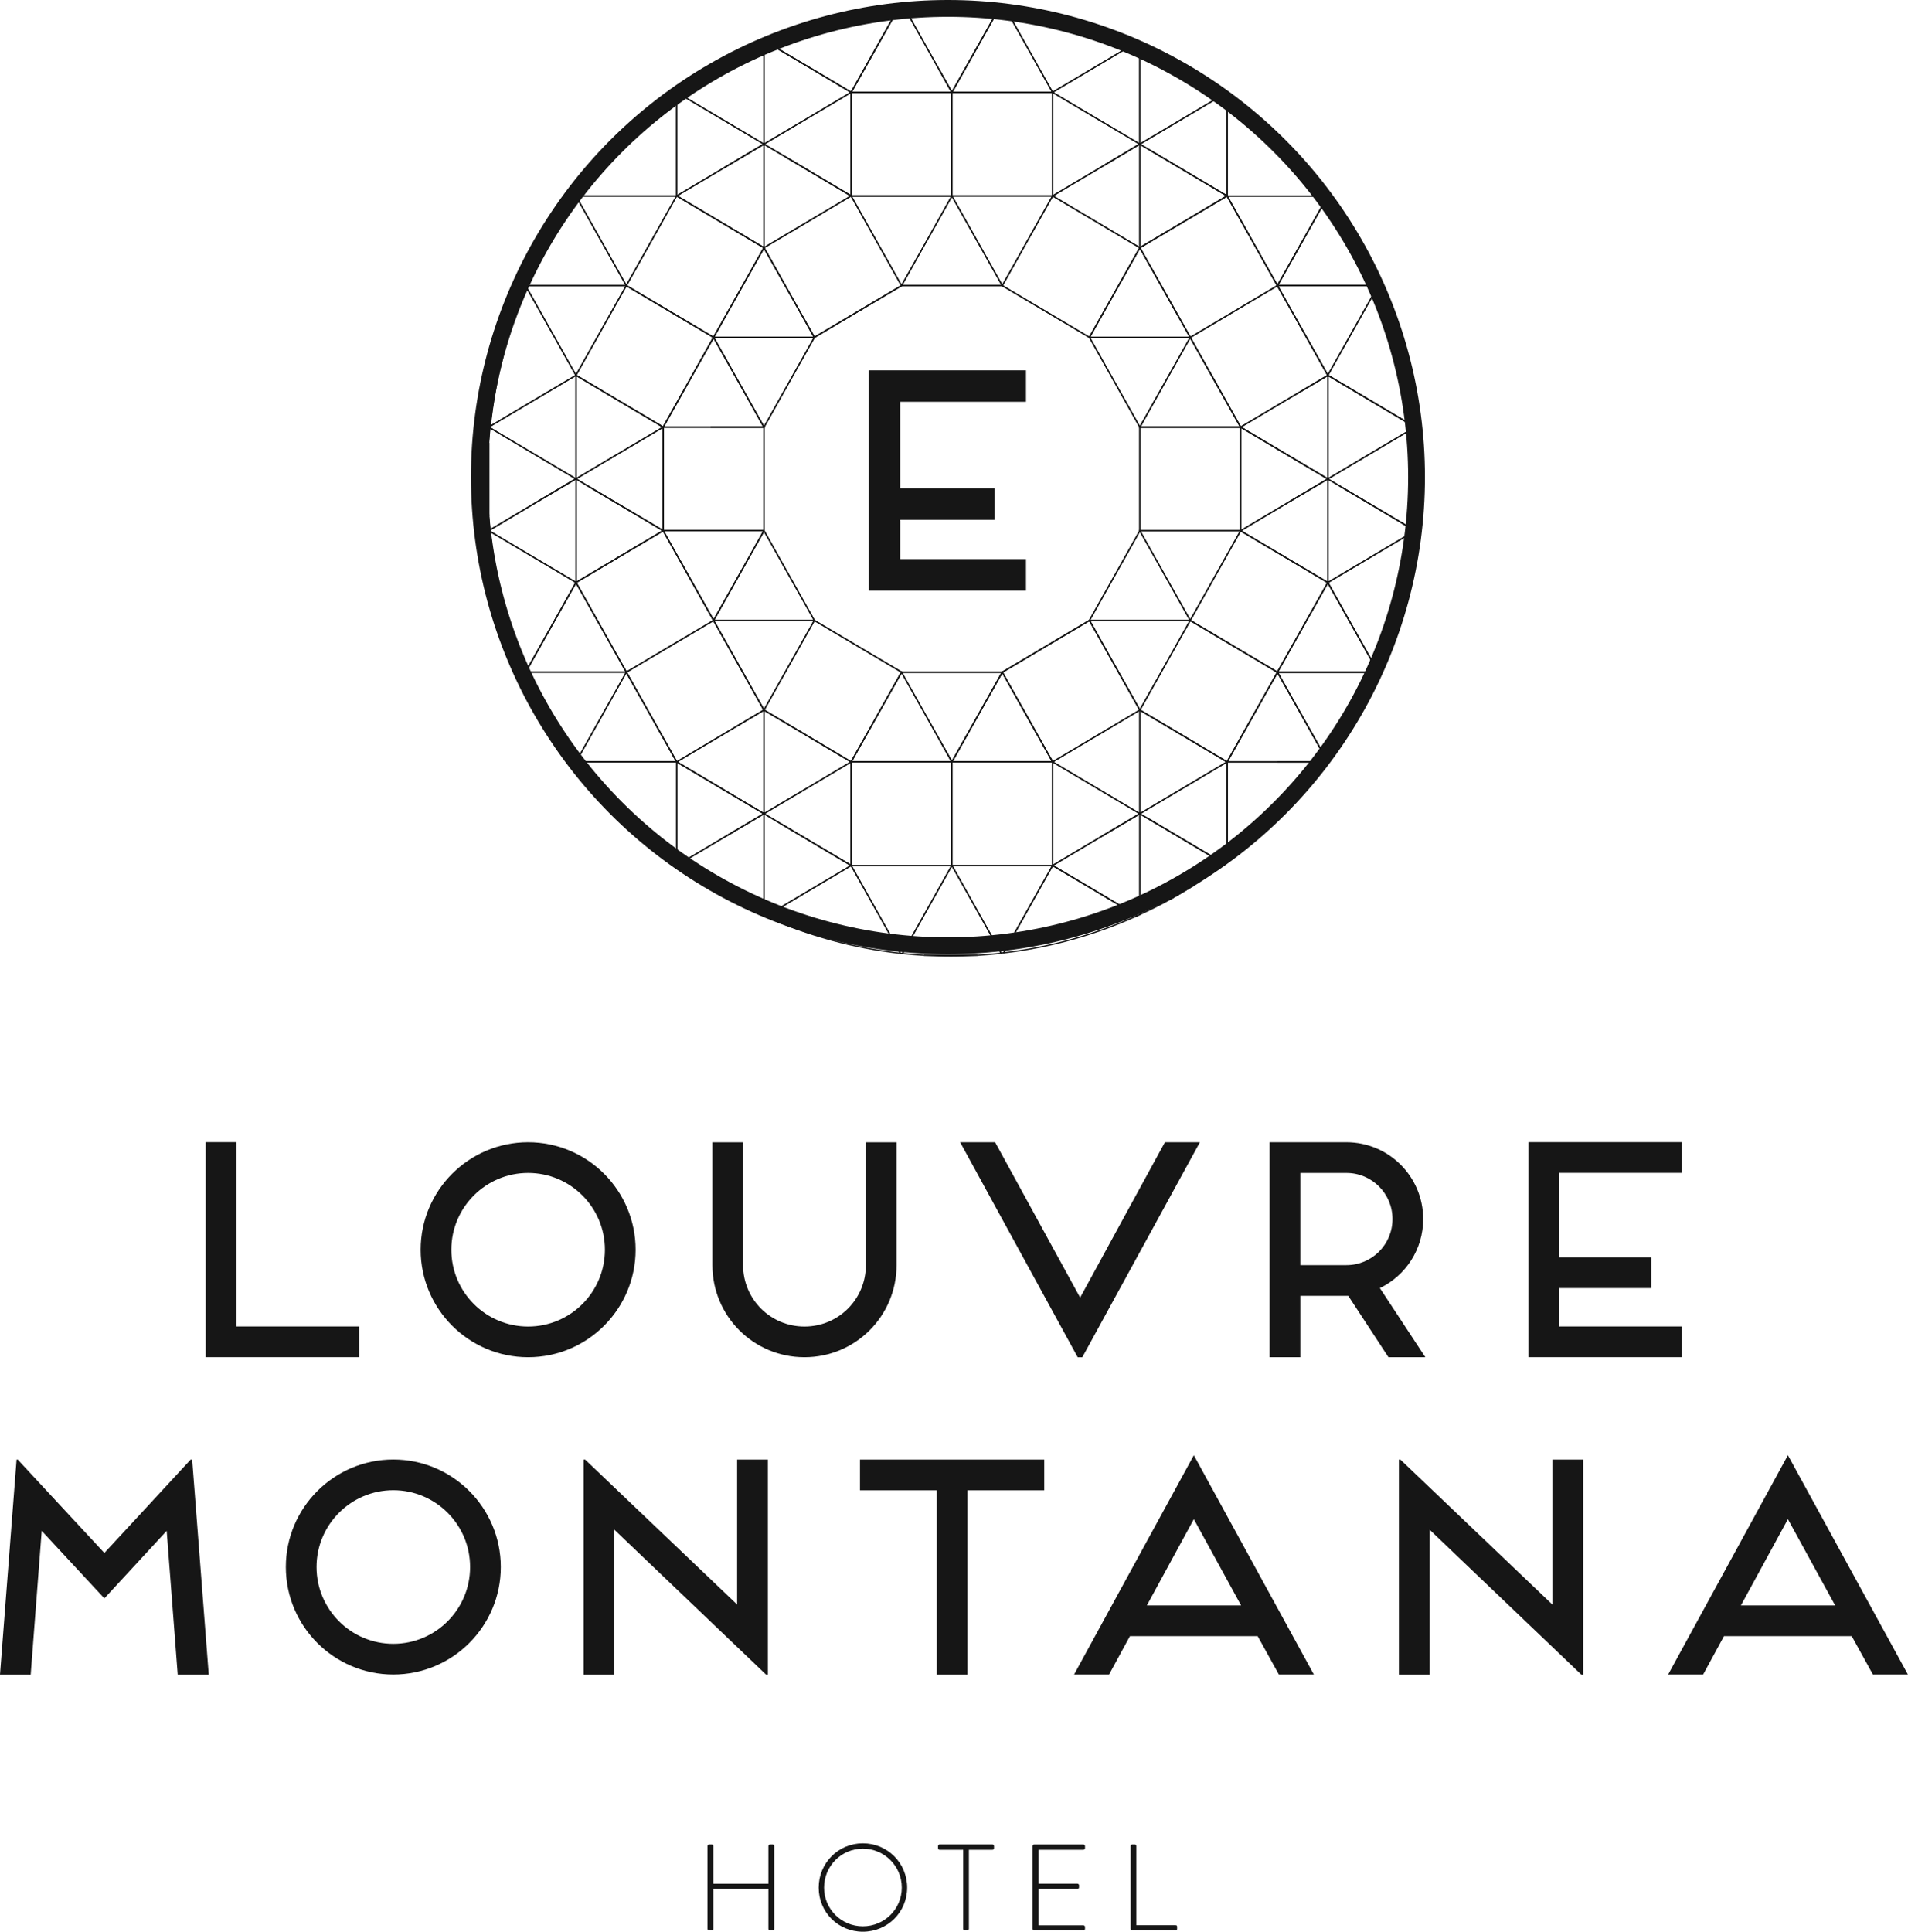 <?xml version="1.0" encoding="UTF-8"?>
<svg id="Layer_2" data-name="Layer 2" xmlns="http://www.w3.org/2000/svg" viewBox="0 0 226.88 229.66">
  <defs>
    <style>
      .cls-1 {
        fill: #161616;
      }

      .cls-2 {
        stroke-miterlimit: 3.24;
        stroke-width: .15px;
      }

      .cls-2, .cls-3 {
        fill: none;
        stroke: #161616;
      }

      .cls-3 {
        stroke-miterlimit: 10;
        stroke-width: 2px;
      }
    </style>
  </defs>
  <g id="Calque_1" data-name="Calque 1">
    <g>
      <g>
        <rect class="cls-2" x="130.35" y="87.63" width="0" height="12.06" transform="translate(-29.38 77.84) rotate(-30.04)"/>
        <polygon class="cls-2" points="84.85 73.76 90.84 84.42 90.84 84.42 84.85 73.76"/>
        <polygon class="cls-2" points="167.87 62.87 167.87 62.87 159.28 57.77 167.87 62.87"/>
        <polygon class="cls-2" points="135.54 84.42 135.54 84.42 129.55 73.76 135.54 84.42"/>
        <rect class="cls-2" x="138.53" y="62.31" width="0" height="12.23" transform="translate(-15.76 76.58) rotate(-29.31)"/>
        <polygon class="cls-2" points="141.53 73.76 141.53 73.76 129.55 73.76 141.53 73.76"/>
        <polygon class="cls-2" points="125.16 90.58 125.17 90.58 119.18 79.92 125.16 90.58"/>
        <polygon class="cls-2" points="96.83 73.76 96.83 73.76 84.85 73.76 96.83 73.76 96.83 73.76"/>
        <polygon class="cls-2" points="157.89 44.63 154.69 46.53 157.89 44.63 167.79 50.51 167.79 50.5 157.89 44.62 157.89 44.63"/>
        <polygon class="cls-2" points="107.2 79.92 101.21 90.58 90.84 84.42 90.84 84.42 87.77 86.24 90.84 84.42 101.21 90.58 107.2 79.92 107.2 79.92"/>
        <polygon class="cls-2" points="157.89 56.94 157.89 56.94 153.27 59.68 157.89 56.94"/>
        <polygon class="cls-2" points="90.84 29.45 90.84 29.45 96.83 40.11 84.85 40.11 96.83 40.11 90.84 29.45"/>
        <polygon class="cls-2" points="64.05 59.56 68.48 56.93 68.48 56.93 64.05 59.56"/>
        <polygon class="cls-2" points="111.69 8.32 113.19 10.98 101.21 10.98 113.19 10.98 113.19 10.98 118.98 .67 118.98 .67 113.19 10.98 111.69 8.32"/>
        <path class="cls-2" d="m139.17,106.9l2.69-1.6s.06-.04.09-.06l-2.86,1.7s.05-.03.08-.04Z"/>
        <polygon class="cls-2" points="74.48 79.91 74.48 79.91 68.49 69.25 74.48 79.91"/>
        <rect class="cls-2" x="122.29" y="-.02" width="0" height="11.75" transform="translate(12.8 60.63) rotate(-29.32)"/>
        <path class="cls-2" d="m81.95,103.78l7.36,4.37s.01,0,.02,0l-7.39-4.39s0,0,.01.01Z"/>
        <polygon class="cls-2" points="106.99 .69 106.99 .69 101.21 10.97 91.15 5 91.15 5 101.21 10.98 106.99 .69"/>
        <polygon class="cls-2" points="157.89 44.62 151.9 33.96 157.89 44.62 157.89 44.62"/>
        <polygon class="cls-2" points="86.3 99.43 90.84 96.74 90.84 96.74 86.3 99.43"/>
        <polygon class="cls-2" points="145.91 23.3 151.9 33.96 157.65 23.73 157.65 23.73 151.9 33.96 145.91 23.3"/>
        <polygon class="cls-2" points="157.89 56.94 147.52 50.78 157.89 56.94 157.89 56.94"/>
        <polygon class="cls-2" points="96.83 40.11 107.2 33.96 107.2 33.96 96.83 40.11"/>
        <polygon class="cls-2" points="90.84 17.13 86.02 19.99 90.84 17.14 90.84 17.13"/>
        <polygon class="cls-2" points="163.4 33.96 163.4 33.96 151.9 33.96 163.4 33.96"/>
        <polygon class="cls-2" points="84.5 50.78 90.84 50.78 90.84 50.78 84.85 40.11 90.84 50.78 84.5 50.78"/>
        <polygon class="cls-2" points="136.85 17.92 145.91 23.29 135.54 29.45 135.54 29.45 129.55 40.11 129.55 40.11 135.54 29.45 145.91 23.3 145.91 11.52 145.91 11.51 145.91 23.29 136.85 17.92"/>
        <rect class="cls-2" x="124.32" y="26.37" width="12.06" height="0"/>
        <rect class="cls-2" x="71.54" y="22.74" width="0" height="11.98" transform="translate(-4.9 38.72) rotate(-29.32)"/>
        <polygon class="cls-2" points="135.53 17.13 131.13 19.75 135.53 17.13 135.53 17.13"/>
        <polygon class="cls-2" points="101.21 23.29 93.33 18.61 101.21 23.29 101.21 23.29"/>
        <polygon class="cls-2" points="80.47 90.58 74.48 79.92 74.48 79.92 80.47 90.58 68.66 90.58 68.66 90.58 80.47 90.58 80.47 90.58"/>
        <polygon class="cls-2" points="125.17 102.9 135.23 108.87 135.23 108.87 125.17 102.9 125.17 102.9"/>
        <polygon class="cls-2" points="131.13 99.35 135.54 96.74 135.54 96.74 131.13 99.35"/>
        <polygon class="cls-2" points="78.86 63.09 78.86 50.78 78.86 50.78 84.85 40.11 90.84 29.45 90.84 29.45 80.47 23.29 80.47 23.29 90.84 29.45 84.85 40.11 74.48 33.96 74.48 33.96 84.85 40.11 78.86 50.78 68.49 44.62 68.49 44.62 78.86 50.78 78.86 63.09 69.72 57.67 78.86 63.09 68.49 69.25 68.49 69.25 62.58 79.77 62.58 79.77 68.49 69.25 78.86 63.09"/>
        <polygon class="cls-2" points="141.53 40.11 135.54 29.45 141.53 40.11 141.53 40.11"/>
        <polygon class="cls-2" points="80.47 90.58 90.84 96.74 90.84 96.74 80.47 90.58"/>
        <polygon class="cls-2" points="113.19 90.58 125.16 90.58 125.16 90.58 113.19 90.58 113.19 102.9 101.21 102.9 101.22 102.9 113.19 102.9 113.19 102.9 113.19 102.9 113.19 102.9 113.19 90.58"/>
        <polygon class="cls-2" points="145.91 90.59 151.9 79.92 157.89 69.26 157.89 69.25 147.52 63.1 147.52 63.1 157.89 69.26 151.9 79.92 141.53 73.76 141.53 73.76 151.9 79.92 145.91 90.58 135.54 84.42 135.54 84.42 145.91 90.58 145.91 102.49 145.92 102.49 145.92 90.59 145.91 90.59"/>
        <polygon class="cls-2" points="92.87 97.95 101.21 102.9 101.21 102.9 92.87 97.95"/>
        <polygon class="cls-2" points="145.6 102.71 145.61 102.71 136.37 97.23 145.6 102.71"/>
        <rect class="cls-2" x="85.78" y="8.25" width="0" height="11.77" transform="translate(29.84 80.68) rotate(-59.31)"/>
        <rect class="cls-2" x="65.55" y="33.39" width="0" height="11.99" transform="translate(-10.89 37.15) rotate(-29.32)"/>
        <rect class="cls-2" x="62.71" y="33.96" width="11.77" height="0"/>
        <rect class="cls-2" x="63.38" y="60.27" width="0" height="11.88" transform="translate(-25.91 86.92) rotate(-59.31)"/>
        <rect class="cls-2" x="63.37" y="47.96" width="0" height="11.88" transform="translate(-15.32 80.89) rotate(-59.31)"/>
        <rect class="cls-2" x="130.35" y="8.03" width="0" height="12.06" transform="translate(10.47 67.14) rotate(-30.04)"/>
        <polygon class="cls-2" points="101.21 23.29 101.21 23.3 113.19 23.3 113.19 23.29 113.19 23.29 113.19 23.29 113.19 10.98 125.16 10.98 125.16 10.98 113.19 10.98 113.19 23.29 101.21 23.29"/>
        <polygon class="cls-2" points="147.52 50.78 135.54 50.78 135.54 50.78 147.52 50.78 147.52 50.78 141.53 40.12 141.53 40.12 147.52 50.78"/>
        <polygon class="cls-2" points="157.69 90.22 157.69 90.22 151.9 79.92 157.69 90.22"/>
        <polygon class="cls-2" points="111.72 87.96 113.19 90.58 101.21 90.58 113.19 90.58 113.19 90.58 119.18 79.92 129.55 73.76 129.55 73.76 119.18 79.92 113.19 90.58 111.72 87.96"/>
        <polygon class="cls-2" points="157.44 90.59 157.44 90.58 151.9 90.59 157.44 90.59"/>
        <polygon class="cls-2" points="135.54 50.78 135.54 50.78 135.9 50.14 135.54 50.78"/>
        <polygon class="cls-2" points="163.45 79.92 163.46 79.92 151.9 79.92 163.45 79.92"/>
        <polygon class="cls-2" points="90.84 63.1 90.84 63.1 84.85 73.76 78.86 63.09 84.85 73.76 90.84 63.1"/>
        <polygon class="cls-2" points="157.89 69.26 163.64 79.5 163.64 79.49 157.89 69.26 157.89 69.26"/>
        <path class="cls-2" d="m63.54,32.1l3.77-6.72c-1.4,2.14-2.66,4.39-3.77,6.72Z"/>
        <path class="cls-2" d="m107.38.64l4.31,7.68,1.49,2.66,5.79-10.3c-1.95-.21-3.92-.33-5.92-.33s-3.8.1-5.67.3Z"/>
        <path class="cls-2" d="m67.77,89.29l-4.61-8.21c1.32,2.88,2.86,5.62,4.61,8.21Z"/>
        <path class="cls-2" d="m74.48,79.91h0,0s-11.83,0-11.83,0c.17.39.33.78.51,1.16l4.61,8.21c.26.39.53.77.8,1.16l5.91-10.53h0Z"/>
        <path class="cls-2" d="m68.49,44.62l-5.87-10.45c-2.21,5.15-3.7,10.69-4.32,16.5l10.2-6.05h0Z"/>
        <polygon class="cls-2" points="119.18 33.96 107.2 33.96 96.83 40.11 90.84 50.78 90.84 50.78 90.84 63.09 90.84 63.09 96.83 73.76 96.83 73.76 96.83 73.76 96.83 73.76 107.2 79.91 107.2 79.92 107.2 79.92 119.18 79.92 129.55 73.76 135.54 63.1 135.54 50.78 135.54 50.78 135.54 50.78 129.56 40.12 129.55 40.12 129.55 40.11 129.55 40.11 129.55 40.11 119.18 33.96"/>
        <polygon class="cls-2" points="96.83 40.11 84.85 40.11 90.84 50.78 96.83 40.11"/>
        <path class="cls-2" d="m80.46,23.29h0s-11.71,0-11.71,0c-.05.07-.1.14-.15.21l5.87,10.45,5.99-10.66Z"/>
        <polygon class="cls-2" points="113.19 23.3 113.19 23.3 101.21 23.3 107.2 33.96 113.19 23.3"/>
        <polygon class="cls-2" points="84.5 50.78 90.84 50.78 84.85 40.11 78.86 50.78 78.86 50.78 78.86 50.78 84.5 50.78"/>
        <polygon class="cls-2" points="90.84 29.45 90.84 29.45 90.84 29.45 84.85 40.11 96.83 40.11 90.84 29.45"/>
        <path class="cls-2" d="m74.47,33.96h-11.77c-.03.07-.06.14-.09.21l5.87,10.45,5.99-10.66Z"/>
        <polygon class="cls-2" points="141.53 40.12 141.53 40.11 141.53 40.11 141.53 40.12 129.56 40.12 135.54 50.78 135.9 50.14 141.53 40.12"/>
        <polygon class="cls-2" points="107.2 79.92 107.2 79.92 107.2 79.92 111.72 87.96 113.19 90.58 119.18 79.92 107.2 79.92 107.2 79.92 107.2 79.92"/>
        <polygon class="cls-2" points="90.84 63.1 90.84 63.09 90.84 63.09 78.86 63.09 84.85 73.76 90.84 63.1"/>
        <path class="cls-2" d="m68.61,23.51c-.44.62-.88,1.24-1.29,1.88l-3.77,6.72c-.29.61-.57,1.23-.84,1.86h11.77s-5.87-10.45-5.87-10.45Z"/>
        <polygon class="cls-2" points="93.33 18.61 90.84 17.14 90.84 17.14 90.84 29.45 90.84 29.45 101.21 23.29 93.33 18.61"/>
        <polygon class="cls-2" points="90.84 17.14 93.33 18.61 101.21 23.29 101.21 10.98 90.84 17.14"/>
        <path class="cls-2" d="m90.84,17.13V5.15c-1.14.52-2.25,1.07-3.35,1.66l-3.83,2.27c-1,.65-1.99,1.33-2.94,2.05l10.12,6.01h0Z"/>
        <polygon class="cls-2" points="90.84 17.14 90.84 17.13 90.84 17.14 86.02 19.99 80.47 23.29 80.47 23.29 80.47 23.29 90.84 29.45 90.84 17.14 90.84 17.14"/>
        <path class="cls-2" d="m90.84,17.13h0s0,0,0,0l10.37-6.16-10.06-5.97c-.1.05-.21.1-.31.14v11.99Z"/>
        <path class="cls-2" d="m80.46,23.29h0s0,0,0,0h0s5.56-3.3,5.56-3.3l4.81-2.86-10.12-6.01c-.08.06-.17.12-.26.19v11.98Z"/>
        <polygon class="cls-2" points="68.49 56.93 68.49 69.24 68.49 69.25 68.49 69.25 78.86 63.09 69.72 57.67 68.49 56.93 68.49 56.93"/>
        <polygon class="cls-2" points="68.49 56.93 69.72 57.67 78.86 63.09 78.86 50.78 68.49 56.93"/>
        <path class="cls-2" d="m68.49,56.93v-12.31l-10.2,6.05c0,.07-.02.13-.02.2l10.22,6.07h0Z"/>
        <path class="cls-2" d="m68.49,56.93h0s0,0,0,0l-4.43,2.63-5.8,3.45c0,.06.02.12.02.17l10.22,6.06v-12.31Z"/>
        <polygon class="cls-2" points="68.49 56.93 68.49 56.93 68.49 56.93 68.49 56.93 78.86 50.78 68.49 44.62 68.49 44.62 68.49 56.93"/>
        <path class="cls-2" d="m68.48,56.93l-10.22-6.07c-.06.59-.11,1.19-.15,1.79v8.7c.04.55.08,1.11.13,1.65l5.8-3.45,4.43-2.63Z"/>
        <polygon class="cls-2" points="113.19 23.3 107.2 33.96 107.2 33.96 119.18 33.96 113.19 23.3"/>
        <polygon class="cls-2" points="84.85 73.76 96.83 73.76 96.83 73.76 90.84 63.09 90.84 63.1 84.85 73.76"/>
        <polygon class="cls-2" points="90.84 50.78 84.5 50.78 78.86 50.78 78.86 50.78 78.86 63.09 90.84 63.09 90.84 50.78"/>
        <path class="cls-2" d="m57.94,57c0,1.47.07,2.91.18,4.35v-8.7c-.11,1.44-.18,2.89-.18,4.35Z"/>
        <polygon class="cls-2" points="101.21 23.29 113.19 23.29 113.19 10.98 113.19 10.98 101.21 10.98 101.21 23.29 101.21 23.29"/>
        <path class="cls-2" d="m80.46,11.32c-4.46,3.37-8.41,7.41-11.71,11.98h11.71v-11.98Z"/>
        <polygon class="cls-2" points="74.48 33.95 74.48 33.95 74.48 33.96 74.48 33.96 84.85 40.11 90.84 29.45 80.47 23.29 80.46 23.29 74.48 33.95"/>
        <polygon class="cls-2" points="74.48 33.95 74.47 33.96 68.49 44.62 68.49 44.62 68.49 44.62 68.49 44.62 78.86 50.78 84.85 40.11 74.48 33.96 74.48 33.96 74.48 33.95"/>
        <path class="cls-2" d="m83.66,9.08l3.83-2.27c-1.31.71-2.58,1.46-3.83,2.27Z"/>
        <path class="cls-2" d="m113.19,10.98l-1.49-2.66-4.31-7.68c-.13.01-.26.04-.39.05l-5.78,10.29h11.98Z"/>
        <path class="cls-2" d="m106.99.69c-5.57.63-10.89,2.11-15.84,4.31l10.06,5.97,5.77-10.28Z"/>
        <polygon class="cls-2" points="96.83 40.11 107.2 33.96 101.21 23.3 101.21 23.29 90.84 29.45 90.84 29.45 96.83 40.11"/>
        <path class="cls-2" d="m74.48,79.91l-5.99-10.66-5.91,10.52s.04.1.06.14h11.83s0,0,0,0Z"/>
        <path class="cls-2" d="m68.49,69.25h0s-10.21-6.06-10.21-6.06c.62,5.84,2.1,11.41,4.31,16.58l5.91-10.52h0Z"/>
        <polygon class="cls-2" points="84.85 73.76 78.86 63.09 68.49 69.25 74.48 79.91 74.48 79.91 84.85 73.76"/>
        <path class="cls-2" d="m135.11,5.08c-4.9-2.2-10.17-3.69-15.7-4.35l5.75,10.24,9.94-5.9Z"/>
        <polygon class="cls-2" points="119.18 33.96 125.17 23.29 113.19 23.29 113.19 23.29 113.19 23.29 113.19 23.3 113.19 23.3 119.18 33.96"/>
        <path class="cls-2" d="m151.9,33.96l5.75-10.23c-.1-.14-.2-.29-.3-.43h-11.44l5.99,10.66Z"/>
        <polygon class="cls-2" points="135.54 29.45 135.54 29.45 145.91 23.29 136.85 17.92 135.54 17.14 135.54 17.14 135.54 29.45 135.54 29.45"/>
        <path class="cls-2" d="m135.54,17.14l1.32.78,9.05,5.37v-11.78c-.13-.1-.27-.19-.4-.29l-9.97,5.92Z"/>
        <path class="cls-2" d="m125.16,10.98h0s0,0,0,0h0s10.37,6.15,10.37,6.15h0s0-11.86,0-11.86c-.14-.07-.29-.13-.43-.2l-9.94,5.9h0Z"/>
        <polygon class="cls-2" points="131.13 19.75 125.17 23.29 125.17 23.29 135.54 29.45 135.54 17.14 135.54 17.14 135.54 17.13 135.53 17.13 131.13 19.75"/>
        <path class="cls-2" d="m135.54,17.13h0s0,0,0,0l9.97-5.92c-3.09-2.32-6.43-4.32-9.97-5.94v11.86Z"/>
        <polygon class="cls-2" points="125.17 10.98 125.17 23.29 131.13 19.75 135.53 17.13 125.17 10.98 125.17 10.98 125.16 10.98 125.16 10.98 125.16 10.98 125.16 10.98 125.17 10.98"/>
        <path class="cls-2" d="m163.4,33.96c-1.57-3.63-3.5-7.05-5.75-10.23l-5.75,10.23h11.5Z"/>
        <path class="cls-2" d="m125.16,10.98h0,0s0,0,0,0l-5.75-10.25c-.15-.02-.29-.04-.43-.06l-5.79,10.31h11.97Z"/>
        <path class="cls-2" d="m157.35,23.3c-3.23-4.48-7.09-8.45-11.44-11.78v11.78h11.44Z"/>
        <polygon class="cls-2" points="125.17 23.29 125.17 23.29 125.17 23.29 125.17 10.98 125.16 10.98 113.19 10.98 113.19 23.29 113.19 23.29 125.17 23.29"/>
        <polygon class="cls-2" points="129.56 40.12 141.53 40.12 141.53 40.11 135.54 29.45 129.55 40.11 129.55 40.12 129.56 40.12"/>
        <polygon class="cls-2" points="125.17 23.29 119.18 33.96 129.55 40.11 129.55 40.11 135.54 29.45 135.54 29.45 135.54 29.45 125.17 23.29"/>
        <polygon class="cls-2" points="141.53 40.12 151.9 33.96 145.91 23.3 135.54 29.45 141.53 40.11 141.53 40.12"/>
        <path class="cls-2" d="m113.05,113.66c1.07,0,2.13-.04,3.18-.1h-6.34c1.05.06,2.1.1,3.17.1Z"/>
        <path class="cls-2" d="m113.19,102.9h-11.98l5.85,10.42c.08,0,.17.02.25.03l5.87-10.46h0Z"/>
        <path class="cls-2" d="m92.87,97.95l-2.03-1.21h0v12.12c.06.03.12.06.19.09l10.19-6.05-8.34-4.95Z"/>
        <polygon class="cls-2" points="101.21 90.58 90.84 96.74 92.87 97.95 101.21 102.9 101.21 90.58"/>
        <polygon class="cls-2" points="90.84 84.42 87.77 86.24 80.47 90.58 80.47 90.58 80.47 90.58 90.84 96.74 90.84 96.74 90.84 84.42"/>
        <path class="cls-2" d="m90.84,96.74h0s0,0,0,0l-4.54,2.69-5.68,3.37c.44.33.87.65,1.32.96l7.39,4.39c.5.24,1,.47,1.51.7v-12.12h0Z"/>
        <polygon class="cls-2" points="101.21 90.58 90.84 84.42 90.84 96.74 90.84 96.74 90.84 96.74 90.84 96.74 101.21 90.58"/>
        <path class="cls-2" d="m90.84,96.74l-10.37-6.16v12.11c.05.04.1.07.15.11l5.68-3.37,4.54-2.69Z"/>
        <path class="cls-2" d="m113.19,102.9l-5.87,10.46c.85.09,1.71.16,2.57.21h6.34c.95-.06,1.88-.14,2.82-.24l-5.85-10.42Z"/>
        <polygon class="cls-2" points="113.19 90.58 113.19 90.58 101.21 90.58 101.21 102.9 101.21 102.9 113.19 102.9 113.19 90.58"/>
        <path class="cls-2" d="m68.66,90.58c3.32,4.62,7.3,8.71,11.8,12.11v-12.11h-11.8Z"/>
        <path class="cls-2" d="m89.32,108.15l-7.36-4.37c2.33,1.64,4.79,3.11,7.36,4.37Z"/>
        <polygon class="cls-2" points="87.77 86.24 90.84 84.42 90.84 84.42 90.84 84.42 90.84 84.42 84.85 73.76 74.48 79.91 74.48 79.92 80.47 90.58 80.47 90.58 87.77 86.24"/>
        <polygon class="cls-2" points="111.72 87.96 107.2 79.92 107.2 79.92 101.21 90.58 113.19 90.58 111.72 87.96"/>
        <polygon class="cls-2" points="96.83 73.76 84.85 73.76 90.84 84.42 96.83 73.76"/>
        <path class="cls-2" d="m74.48,79.92h0s-5.91,10.53-5.91,10.53c.03.05.06.09.1.14h11.8s-5.99-10.66-5.99-10.66Z"/>
        <polygon class="cls-2" points="96.83 73.76 90.84 84.42 90.84 84.42 90.84 84.42 90.84 84.42 101.21 90.58 107.2 79.92 107.2 79.92 107.2 79.92 107.2 79.91 96.83 73.76 96.83 73.76 96.83 73.76 96.83 73.76 96.83 73.76"/>
        <path class="cls-2" d="m101.21,102.9l-10.19,6.05c5.01,2.25,10.39,3.75,16.04,4.38l-5.85-10.42h0Z"/>
        <polygon class="cls-2" points="119.18 79.92 125.17 90.58 135.54 84.42 135.54 84.42 129.55 73.76 119.18 79.92"/>
        <path class="cls-2" d="m157.69,90.22c2.26-3.2,4.19-6.65,5.77-10.3h-11.55l5.79,10.3Z"/>
        <polygon class="cls-2" points="141.53 73.76 147.52 63.1 147.52 63.1 135.54 63.1 135.54 63.1 141.53 73.76"/>
        <path class="cls-2" d="m145.91,90.59h0s5.99,0,5.99,0h5.54c.09-.12.17-.24.25-.36l-5.78-10.3-5.99,10.67Z"/>
        <path class="cls-2" d="m157.89,69.26h0s-5.99,10.66-5.99,10.66h11.55c.06-.14.13-.28.19-.42l-5.75-10.24h0Z"/>
        <polygon class="cls-2" points="135.54 84.42 141.53 73.76 129.55 73.76 135.54 84.42"/>
        <path class="cls-2" d="m113.19,102.9h0,0s0,0,0,0l5.85,10.42c.1-.01.19-.03.29-.04l5.83-10.39h-11.98Z"/>
        <polygon class="cls-2" points="141.53 73.76 135.54 63.1 135.54 63.1 129.55 73.76 129.55 73.76 141.53 73.76"/>
        <path class="cls-2" d="m157.89,56.94h0v12.31h0s9.92-5.88,9.92-5.88c.02-.17.05-.33.06-.5l-8.59-5.1-1.39-.82Z"/>
        <path class="cls-2" d="m157.89,56.94l1.39.82,8.59,5.1c.19-1.93.29-3.88.29-5.86s-.11-4.01-.31-5.98l-9.97,5.92Z"/>
        <polygon class="cls-2" points="147.52 50.78 147.52 50.78 157.89 56.94 157.89 56.94 157.89 44.63 154.69 46.53 147.52 50.78 147.52 50.78"/>
        <polygon class="cls-2" points="153.27 59.68 147.52 63.1 147.52 63.1 147.52 63.1 157.89 69.25 157.89 56.94 157.89 56.94 157.89 56.94 157.89 56.94 153.27 59.68"/>
        <path class="cls-2" d="m157.89,56.94h0s0,0,0,0l9.97-5.92c-.02-.17-.04-.35-.06-.52l-9.9-5.88v12.31Z"/>
        <polygon class="cls-2" points="147.52 63.1 147.52 63.1 147.52 63.1 147.52 63.1 153.27 59.68 157.89 56.94 147.52 50.78 147.52 63.1"/>
        <path class="cls-2" d="m135.54,96.74h0v11.99c1.21-.56,2.39-1.14,3.55-1.78l2.86-1.7c1.25-.79,2.47-1.64,3.65-2.53l-9.24-5.48-.83-.49Z"/>
        <path class="cls-2" d="m135.54,96.74l.83.49,9.24,5.48c.1-.08.21-.15.31-.22v-11.91l-10.37,6.16Z"/>
        <polygon class="cls-2" points="135.54 84.42 125.17 90.58 125.16 90.58 125.17 90.58 125.17 90.58 125.17 90.58 135.54 96.74 135.54 96.74 135.54 84.42"/>
        <path class="cls-2" d="m135.54,96.74h0s0,0,0,0l-4.41,2.62-5.96,3.54h0s10.07,5.98,10.07,5.98c.1-.05.2-.09.3-.14v-11.99h0Z"/>
        <polygon class="cls-2" points="135.54 96.74 135.54 96.74 135.54 96.74 135.54 96.74 145.91 90.58 135.54 84.42 135.54 84.42 135.54 96.74"/>
        <polygon class="cls-2" points="125.17 90.58 125.17 90.58 125.17 90.58 125.17 90.58 125.16 90.58 125.16 90.58 125.17 90.58 125.17 102.89 131.13 99.35 135.54 96.74 125.17 90.58"/>
        <polygon class="cls-2" points="113.19 90.58 125.16 90.58 125.17 90.58 125.17 90.58 125.17 90.58 125.16 90.58 119.18 79.92 113.19 90.58"/>
        <path class="cls-2" d="m145.92,90.59h0v11.9c4.39-3.36,8.27-7.37,11.52-11.9h-11.52Z"/>
        <polygon class="cls-2" points="125.17 90.58 125.16 90.58 113.19 90.58 113.19 102.9 113.19 102.9 125.17 102.9 125.17 102.9 125.17 102.89 125.17 90.58"/>
        <polygon class="cls-2" points="147.52 63.1 147.52 50.78 135.54 50.78 135.54 50.78 135.54 63.1 147.52 63.1"/>
        <polygon class="cls-2" points="141.53 73.76 141.53 73.76 141.53 73.76 141.53 73.76 151.9 79.92 157.89 69.26 147.52 63.1 147.52 63.1 141.53 73.76"/>
        <polygon class="cls-2" points="141.53 73.76 141.53 73.76 135.54 84.42 135.54 84.42 135.54 84.42 135.54 84.42 145.91 90.58 151.9 79.92 141.53 73.76 141.53 73.76 141.53 73.76"/>
        <polygon class="cls-2" points="141.53 40.12 141.53 40.12 147.52 50.78 147.52 50.78 154.69 46.53 157.89 44.63 157.89 44.62 157.89 44.62 157.89 44.62 151.9 33.96 141.53 40.12"/>
        <path class="cls-2" d="m157.89,44.62l5.72-10.18c-.07-.16-.14-.32-.21-.48h-11.5l5.99,10.66Z"/>
        <polygon class="cls-2" points="147.52 50.78 141.53 40.12 141.53 40.12 135.9 50.14 135.54 50.78 135.54 50.78 135.54 50.78 147.52 50.78"/>
        <path class="cls-2" d="m157.89,44.62h0s0,0,0,0l9.9,5.88c-.63-5.65-2.06-11.04-4.18-16.06l-5.72,10.18h0Z"/>
        <path class="cls-2" d="m157.89,69.26l5.75,10.24c2.12-5.04,3.55-10.45,4.17-16.13l-9.92,5.89h0Z"/>
        <path class="cls-2" d="m119.34,113.28c5.6-.65,10.94-2.17,15.9-4.41l-10.06-5.97-5.83,10.39Z"/>
        <path class="cls-2" d="m141.87,105.3l-2.69,1.6c.91-.51,1.81-1.04,2.69-1.6Z"/>
      </g>
      <path class="cls-1" d="m107.04,47.78v10.28h11.22v3.74h-11.22v4.67h14.96v3.74h-18.7v-26.18h18.7v3.74h-14.96Z"/>
      <circle class="cls-3" cx="112.72" cy="56.72" r="55.72"/>
      <g>
        <path class="cls-1" d="m28.11,157.7h14.6v3.65h-18.25v-25.56h3.65v21.91Z"/>
        <path class="cls-1" d="m62.8,161.36c-7.05,0-12.78-5.73-12.78-12.78s5.73-12.78,12.78-12.78,12.78,5.73,12.78,12.78-5.73,12.78-12.78,12.78Zm-9.13-12.78c0,5.04,4.09,9.13,9.13,9.13s9.13-4.09,9.13-9.13-4.09-9.13-9.13-9.13-9.13,4.09-9.13,9.13Z"/>
        <path class="cls-1" d="m95.66,161.36c-6.06,0-10.95-4.89-10.95-10.95v-14.6h3.65v14.6c0,4.05,3.25,7.3,7.3,7.3s7.3-3.25,7.3-7.3v-14.6h3.65v14.6c0,6.06-4.89,10.95-10.95,10.95Z"/>
        <path class="cls-1" d="m142.68,135.8l-13.98,25.56h-.55l-13.98-25.56h4.16l10.11,18.47,10.08-18.47h4.16Z"/>
        <path class="cls-1" d="m169.48,161.36h-4.38l-4.78-7.3h-5.7v7.3h-3.65v-25.56h9.13c5.04,0,9.13,4.09,9.13,9.13,0,3.61-2.08,6.72-5.15,8.21l5.4,8.21Zm-14.86-10.95h5.48c3.03,0,5.48-2.45,5.48-5.48s-2.45-5.48-5.48-5.48h-5.48v10.95Z"/>
        <path class="cls-1" d="m185.4,139.45v10.04h10.95v3.65h-10.95v4.56h14.6v3.65h-18.25v-25.56h18.25v3.65h-14.6Z"/>
        <path class="cls-1" d="m19.82,182l-7.41,8.03-7.45-8.03-1.31,17.09H0l1.97-25.56h.14l10.3,11.1,10.26-11.1h.18l1.97,25.56h-3.69l-1.31-17.09Z"/>
        <path class="cls-1" d="m46.77,199.08c-7.05,0-12.78-5.73-12.78-12.78s5.73-12.78,12.78-12.78,12.78,5.73,12.78,12.78-5.73,12.78-12.78,12.78Zm-9.13-12.78c0,5.04,4.09,9.13,9.13,9.13s9.13-4.09,9.13-9.13-4.09-9.13-9.13-9.13-9.13,4.09-9.13,9.13Z"/>
        <path class="cls-1" d="m91.31,173.53v25.56h-.22l-18.04-17.23v17.23h-3.65v-25.56h.18l18.07,17.23v-17.23h3.65Z"/>
        <path class="cls-1" d="m124.17,173.53v3.65h-9.13v21.91h-3.65v-21.91h-9.13v-3.65h21.91Z"/>
        <path class="cls-1" d="m149.55,194.52h-15.19l-2.48,4.56h-4.16l14.24-26.07,14.27,26.07h-4.16l-2.52-4.56Zm-1.97-3.65l-5.62-10.26-5.59,10.26h11.21Z"/>
        <path class="cls-1" d="m188.25,173.53v25.56h-.22l-18.04-17.23v17.23h-3.65v-25.56h.18l18.07,17.23v-17.23h3.65Z"/>
        <path class="cls-1" d="m220.19,194.52h-15.19l-2.48,4.56h-4.16l14.24-26.07,14.27,26.07h-4.16l-2.52-4.56Zm-1.97-3.65l-5.62-10.26-5.59,10.26h11.21Z"/>
      </g>
      <g>
        <path class="cls-1" d="m84.13,219.48c0-.1.09-.19.19-.19h.31c.12,0,.19.09.19.19v4.48h6.55v-4.48c0-.1.09-.19.19-.19h.31c.12,0,.19.09.19.19v9.84c0,.1-.07.19-.19.19h-.31c-.1,0-.19-.09-.19-.19v-4.74h-6.55v4.74c0,.1-.07.19-.19.19h-.31c-.1,0-.19-.09-.19-.19v-9.84Z"/>
        <path class="cls-1" d="m102.6,219.15c2.93,0,5.27,2.35,5.27,5.27s-2.34,5.24-5.27,5.24-5.25-2.31-5.25-5.24,2.34-5.27,5.25-5.27Zm0,9.87c2.55,0,4.63-2.04,4.63-4.6s-2.07-4.63-4.63-4.63-4.61,2.07-4.61,4.63,2.06,4.6,4.61,4.6Z"/>
        <path class="cls-1" d="m114.52,219.92h-2.79c-.15,0-.19-.09-.19-.22v-.22c0-.12.09-.19.19-.19h6.28c.12,0,.19.09.19.19v.25c0,.1-.07.19-.19.19h-2.8v9.4c0,.1-.09.19-.23.19h-.26c-.1,0-.19-.09-.19-.19v-9.4Z"/>
        <path class="cls-1" d="m122.79,219.48c0-.1.09-.19.19-.19h5.85c.1,0,.19.09.19.19v.25c0,.1-.09.19-.19.19h-5.34v4.03h4.63c.1,0,.19.09.19.19v.25c0,.1-.09.19-.19.19h-4.63v4.32h5.34c.1,0,.19.09.19.19v.23c0,.1-.09.19-.19.19h-5.85c-.1,0-.19-.09-.19-.19v-9.84Z"/>
        <path class="cls-1" d="m134.44,219.48c0-.1.09-.19.19-.19h.32c.09,0,.17.09.17.19v9.41h4.66c.17,0,.19.09.19.19v.26c0,.1-.09.16-.19.16h-5.15c-.1,0-.19-.09-.19-.19v-9.84Z"/>
      </g>
    </g>
  </g>
</svg>